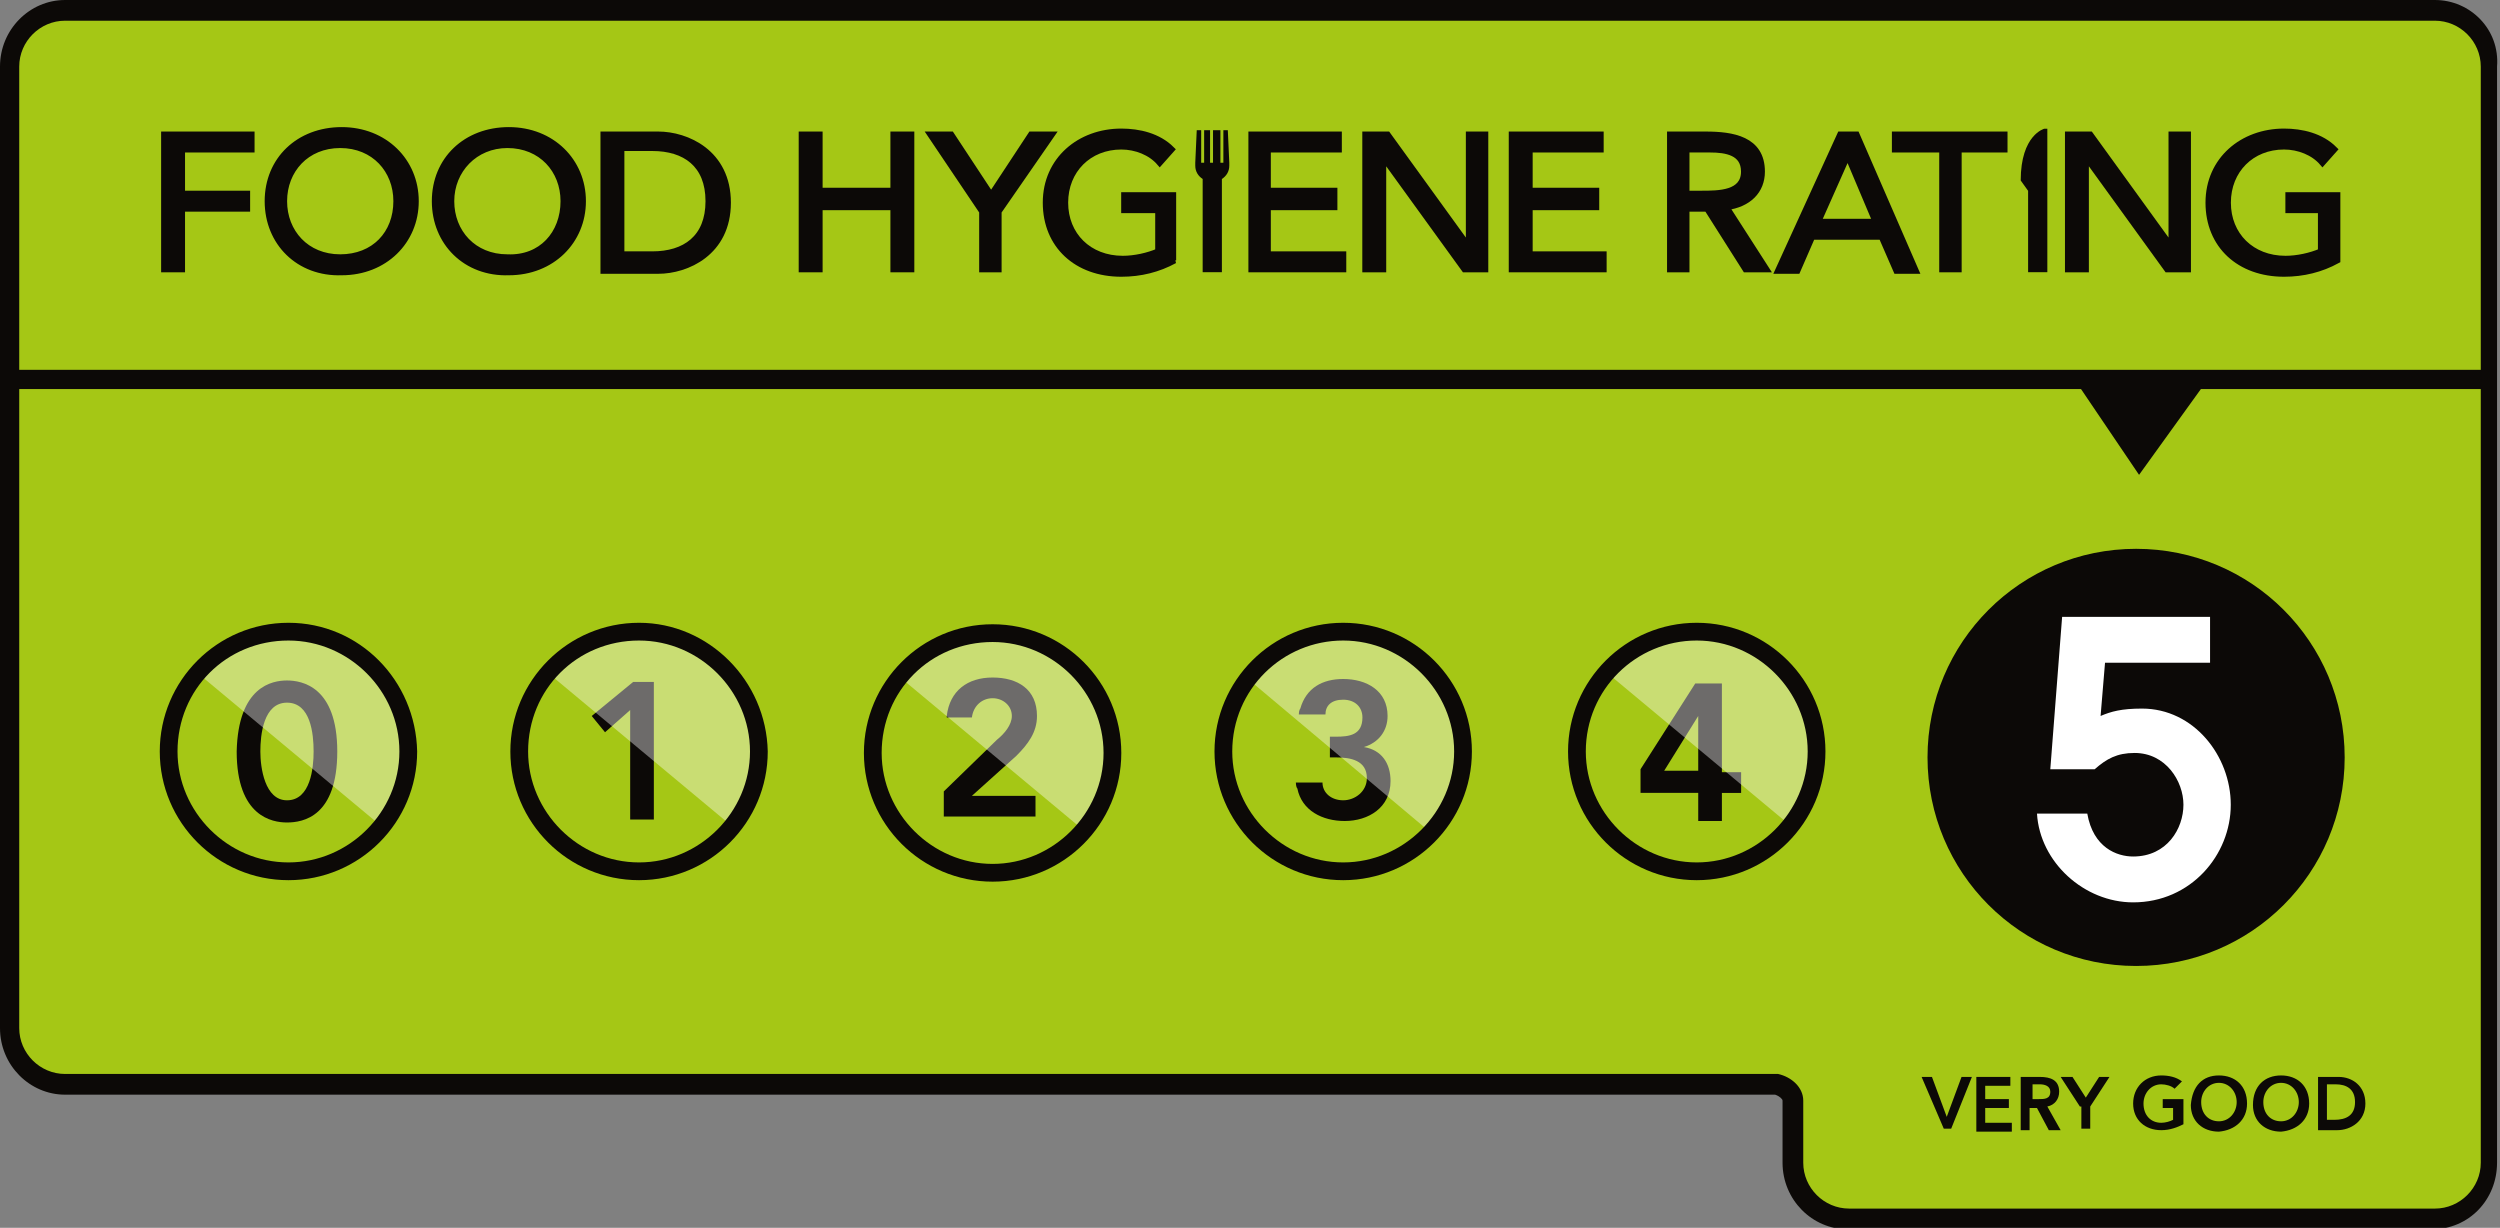 <svg xmlns="http://www.w3.org/2000/svg" xmlns:xlink="http://www.w3.org/1999/xlink" id="Layer_1" x="0px" y="0px" viewBox="0 0 169 83" style="enable-background:new 0 0 169 83;" xml:space="preserve"><rect x="0" y="0" width="169" height="83" fill="#808080" stroke="none"/><style type="text/css">	.st0{fill:#A5C715;}	.st1{fill:#0C0907;}	.st2{fill:none;stroke:#0C0907;stroke-width:0.416;}	.st3{fill:#FFFFFF;}	.st4{opacity:0.4;clip-path:url(#SVGID_2_);fill:#FFFFFF;}	.st5{opacity:0.4;clip-path:url(#SVGID_4_);fill:#FFFFFF;}	.st6{opacity:0.4;clip-path:url(#SVGID_6_);fill:#FFFFFF;}	.st7{opacity:0.4;clip-path:url(#SVGID_8_);fill:#FFFFFF;}	.st8{opacity:0.4;clip-path:url(#SVGID_10_);fill:#FFFFFF;}</style><g>	<g>		<path class="st0" d="M125,82.3c-2.1,0-3.8-1.7-3.8-3.8v-4.2c0-0.5-0.5-1-1.1-1.1H4.4c-2.1,0-3.8-1.7-3.8-3.8v-65    c0-2.1,1.7-3.8,3.8-3.8h160.1c2.1,0,3.8,1.7,3.8,3.8v65c0,1.7,0,9.1,0,9.1c0,2.1-1.7,3.8-3.8,3.8H125z"></path>		<path class="st1" d="M164.6,1.4c1.7,0,3.1,1.4,3.1,3.1v65c0,1.7,0,9.1,0,9.1c0,1.7-1.4,3.1-3.1,3.1H125c-1.7,0-3.1-1.4-3.1-3.1    v-4.2c0-0.9-0.8-1.6-1.7-1.8H4.4c-1.7,0-3.1-1.4-3.1-3.1v-65c0-1.7,1.4-3.1,3.1-3.1H164.6 M164.6,0H4.4C2,0,0,2,0,4.5v65    c0,2.5,2,4.5,4.4,4.5H120c0.3,0.1,0.5,0.3,0.5,0.4v4.2c0,2.5,2,4.5,4.4,4.5h39.5c2.5,0,4.4-2,4.4-4.5c0-0.1,0-7.4,0-9.1v-65    C169,2,167,0,164.6,0"></path>		<path class="st1" d="M129.9,72.8h0.7l1,2.7l1-2.7h0.7l-1.4,3.5h-0.5L129.9,72.8z"></path>		<path class="st1" d="M133.6,72.8h2.3v0.6h-1.7v0.9h1.6v0.6h-1.6v1h1.8v0.6h-2.4V72.8z"></path>		<path class="st1" d="M136.7,72.8h1.2c0.7,0,1.3,0.2,1.3,1c0,0.5-0.3,0.9-0.8,1l0.9,1.6h-0.8l-0.8-1.5h-0.5v1.5h-0.6V72.8z     M137.8,74.3c0.4,0,0.8,0,0.8-0.5c0-0.4-0.4-0.5-0.7-0.5h-0.5v1H137.8z"></path>		<path class="st1" d="M140.6,74.8l-1.3-2h0.8l0.9,1.4l0.9-1.4h0.7l-1.3,2v1.5h-0.6V74.8z"></path>		<path class="st1" d="M147.6,76c-0.4,0.2-0.9,0.4-1.5,0.4c-1.1,0-1.9-0.7-1.9-1.8c0-1.1,0.8-1.9,1.9-1.9c0.5,0,1,0.1,1.4,0.4    l-0.5,0.5c-0.2-0.2-0.6-0.3-0.9-0.3c-0.7,0-1.2,0.6-1.2,1.3c0,0.8,0.5,1.3,1.2,1.3c0.3,0,0.6-0.1,0.8-0.2v-0.8h-0.7v-0.6h1.4V76z"></path>		<path class="st1" d="M150,72.7c1.1,0,1.9,0.7,1.9,1.9c0,1.1-0.8,1.8-1.9,1.9c-1.1,0-1.9-0.7-1.9-1.8    C148.2,73.4,148.9,72.7,150,72.7z M150,75.8c0.7,0,1.2-0.6,1.2-1.3c0-0.7-0.5-1.3-1.2-1.3c-0.7,0-1.2,0.6-1.2,1.3    C148.8,75.3,149.3,75.8,150,75.8z"></path>		<path class="st1" d="M154.2,72.7c1.1,0,1.9,0.7,1.9,1.9c0,1.1-0.8,1.8-1.9,1.9c-1.1,0-1.9-0.7-1.9-1.8    C152.3,73.4,153.1,72.7,154.2,72.7z M154.2,75.8c0.7,0,1.2-0.6,1.2-1.3c0-0.7-0.5-1.3-1.2-1.3c-0.7,0-1.2,0.6-1.2,1.3    C153,75.3,153.5,75.8,154.2,75.8z"></path>		<path class="st1" d="M156.7,72.8h1.4c0.9,0,1.8,0.6,1.8,1.8c0,1.2-1,1.8-1.9,1.8h-1.3V72.8z M157.8,75.7c0.8,0,1.4-0.3,1.4-1.2    c0-0.9-0.6-1.2-1.3-1.2h-0.6v2.4H157.8z"></path>		<polygon class="st1" points="11.1,9.1 17,9.1 17,10.1 12.3,10.1 12.3,13.1 16.7,13.1 16.7,14.1 12.3,14.1 12.3,18.2 11.1,18.2       "></polygon>		<polygon class="st2" points="11.1,9.1 17,9.1 17,10.1 12.3,10.1 12.3,13.1 16.7,13.1 16.7,14.1 12.3,14.1 12.3,18.2 11.1,18.2       "></polygon>		<path class="st1" d="M18.1,13.6c0-2.8,2.1-4.8,5-4.8c2.9,0,5,2.1,5,4.8s-2.1,4.8-5,4.8C20.2,18.5,18.1,16.4,18.1,13.6 M26.8,13.6    c0-2.1-1.5-3.8-3.8-3.8s-3.8,1.7-3.8,3.8c0,2.1,1.5,3.8,3.8,3.8S26.8,15.8,26.8,13.6"></path>		<path class="st2" d="M18.1,13.6c0-2.8,2.1-4.8,5-4.8c2.9,0,5,2.1,5,4.8s-2.1,4.8-5,4.8C20.2,18.5,18.1,16.4,18.1,13.6z M26.8,13.6    c0-2.1-1.5-3.8-3.8-3.8s-3.8,1.7-3.8,3.8c0,2.1,1.5,3.8,3.8,3.8S26.8,15.8,26.8,13.6z"></path>		<path class="st1" d="M29.4,13.6c0-2.8,2.1-4.8,5-4.8c2.9,0,5,2.1,5,4.8s-2.1,4.8-5,4.8C31.5,18.5,29.4,16.4,29.4,13.6 M38.1,13.6    c0-2.1-1.5-3.8-3.8-3.8c-2.2,0-3.8,1.7-3.8,3.8c0,2.1,1.5,3.8,3.8,3.8C36.6,17.5,38.1,15.8,38.1,13.6"></path>		<path class="st2" d="M29.4,13.6c0-2.8,2.1-4.8,5-4.8c2.9,0,5,2.1,5,4.8s-2.1,4.8-5,4.8C31.5,18.5,29.4,16.4,29.4,13.6z M38.1,13.6    c0-2.1-1.5-3.8-3.8-3.8c-2.2,0-3.8,1.7-3.8,3.8c0,2.1,1.5,3.8,3.8,3.8C36.6,17.5,38.1,15.8,38.1,13.6z"></path>		<path class="st1" d="M40.8,9.1h3.7c1.9,0,4.7,1.2,4.7,4.6c0,3.4-2.8,4.6-4.7,4.6h-3.7V9.1z M42,17.2h2.1c2.2,0,3.8-1.1,3.8-3.6    c0-2.5-1.6-3.6-3.8-3.6H42V17.2z"></path>		<path class="st2" d="M40.8,9.1h3.7c1.9,0,4.7,1.2,4.7,4.6c0,3.4-2.8,4.6-4.7,4.6h-3.7V9.1z M42,17.2h2.1c2.2,0,3.8-1.1,3.8-3.6    c0-2.5-1.6-3.6-3.8-3.6H42V17.2z"></path>		<polygon class="st1" points="54.2,9.1 55.4,9.1 55.4,12.9 60.4,12.9 60.4,9.1 61.6,9.1 61.6,18.2 60.4,18.2 60.4,14 55.4,14     55.4,18.2 54.2,18.2   "></polygon>		<polygon class="st2" points="54.2,9.1 55.4,9.1 55.4,12.9 60.4,12.9 60.4,9.1 61.6,9.1 61.6,18.2 60.4,18.2 60.4,14 55.4,14     55.4,18.2 54.2,18.2   "></polygon>		<polygon class="st1" points="66.4,14.3 62.9,9.1 64.3,9.1 67,13.2 69.7,9.1 71.1,9.1 67.5,14.3 67.5,18.2 66.4,18.2   "></polygon>		<polygon class="st2" points="66.4,14.3 62.9,9.1 64.3,9.1 67,13.2 69.7,9.1 71.1,9.1 67.5,14.3 67.5,18.2 66.4,18.2   "></polygon>		<path class="st1" d="M79.4,17.6c-1.1,0.6-2.3,0.9-3.6,0.9c-3,0-5.1-1.9-5.1-4.8c0-2.9,2.3-4.8,5.1-4.8c1.2,0,2.5,0.3,3.4,1.2    l-0.8,0.9c-0.6-0.7-1.6-1.1-2.6-1.1c-2.2,0-3.8,1.6-3.8,3.8c0,2.2,1.6,3.8,3.9,3.8c0.8,0,1.7-0.2,2.4-0.5v-2.8H76v-1h3.3V17.6z"></path>		<path class="st2" d="M79.4,17.6c-1.1,0.6-2.3,0.9-3.6,0.9c-3,0-5.1-1.9-5.1-4.8c0-2.9,2.3-4.8,5.1-4.8c1.2,0,2.5,0.3,3.4,1.2    l-0.8,0.9c-0.6-0.7-1.6-1.1-2.6-1.1c-2.2,0-3.8,1.6-3.8,3.8c0,2.2,1.6,3.8,3.9,3.8c0.8,0,1.7-0.2,2.4-0.5v-2.8H76v-1h3.3V17.6z"></path>		<polygon class="st1" points="84.6,9.1 90.5,9.1 90.5,10.1 85.7,10.1 85.7,12.9 90.2,12.9 90.2,14 85.7,14 85.7,17.2 90.8,17.2     90.8,18.2 84.6,18.2   "></polygon>		<polygon class="st2" points="84.6,9.1 90.5,9.1 90.5,10.1 85.7,10.1 85.7,12.9 90.2,12.9 90.2,14 85.7,14 85.7,17.2 90.8,17.2     90.8,18.2 84.6,18.2   "></polygon>		<polygon class="st1" points="92.3,9.1 93.8,9.1 99.3,16.7 99.3,16.7 99.3,9.1 100.4,9.1 100.4,18.2 99,18.2 93.5,10.6 93.5,10.6     93.5,18.2 92.3,18.2   "></polygon>		<polygon class="st2" points="92.3,9.1 93.8,9.1 99.3,16.7 99.3,16.7 99.3,9.1 100.4,9.1 100.4,18.2 99,18.2 93.5,10.6 93.5,10.6     93.5,18.2 92.3,18.2   "></polygon>		<polygon class="st1" points="102.2,9.1 108.2,9.1 108.2,10.1 103.4,10.1 103.4,12.9 107.9,12.9 107.9,14 103.4,14 103.4,17.2     108.4,17.2 108.4,18.2 102.2,18.2   "></polygon>		<polygon class="st2" points="102.2,9.1 108.2,9.1 108.2,10.1 103.4,10.1 103.4,12.9 107.9,12.9 107.9,14 103.4,14 103.4,17.2     108.4,17.2 108.4,18.2 102.2,18.2   "></polygon>		<path class="st1" d="M112.9,9.1h2.4c1.8,0,3.8,0.3,3.8,2.5c0,1.3-0.9,2.2-2.4,2.4l2.7,4.2H118l-2.6-4.1H114v4.1h-1.1V9.1z     M114,13.1h1c1.2,0,2.9,0,2.9-1.5c0-1.3-1.2-1.5-2.3-1.5H114V13.1z"></path>		<path class="st2" d="M112.9,9.1h2.4c1.8,0,3.8,0.3,3.8,2.5c0,1.3-0.9,2.2-2.4,2.4l2.7,4.2H118l-2.6-4.1H114v4.1h-1.1V9.1z     M114,13.1h1c1.2,0,2.9,0,2.9-1.5c0-1.3-1.2-1.5-2.3-1.5H114V13.1z"></path>		<path class="st1" d="M124.4,9.1h1.1l4,9.2h-1.3l-1-2.3h-4.7l-1,2.3h-1.3L124.4,9.1z M124.9,10.5L124.9,10.5l-2,4.5h3.9L124.9,10.5    z"></path>		<path class="st2" d="M124.4,9.1h1.1l4,9.2h-1.3l-1-2.3h-4.7l-1,2.3h-1.3L124.4,9.1z M124.9,10.5L124.9,10.5l-2,4.5h3.9L124.9,10.5    z"></path>		<polygon class="st1" points="135.5,10.1 132.4,10.1 132.4,18.2 131.3,18.2 131.3,10.1 128.1,10.1 128.1,9.1 135.5,9.1   "></polygon>		<polygon class="st2" points="135.5,10.1 132.4,10.1 132.4,18.2 131.3,18.2 131.3,10.1 128.1,10.1 128.1,9.1 135.5,9.1   "></polygon>		<polygon class="st1" points="139.8,9.1 141.3,9.1 146.8,16.7 146.8,16.7 146.8,9.1 147.9,9.1 147.9,18.2 146.5,18.2 141,10.6     141,10.6 141,18.2 139.8,18.2   "></polygon>		<polygon class="st2" points="139.8,9.1 141.3,9.1 146.8,16.7 146.8,16.7 146.8,9.1 147.9,9.1 147.9,18.2 146.5,18.2 141,10.6     141,10.6 141,18.2 139.8,18.2   "></polygon>		<path class="st1" d="M158,17.6c-1.1,0.6-2.3,0.9-3.6,0.9c-3,0-5.1-1.9-5.1-4.8c0-2.9,2.3-4.8,5.1-4.8c1.2,0,2.5,0.3,3.4,1.2    l-0.8,0.9c-0.6-0.7-1.6-1.1-2.6-1.1c-2.2,0-3.8,1.6-3.8,3.8c0,2.2,1.6,3.8,3.9,3.8c0.8,0,1.7-0.2,2.4-0.5v-2.8h-2.2v-1h3.3V17.6z"></path>		<path class="st2" d="M158,17.6c-1.1,0.6-2.3,0.9-3.6,0.9c-3,0-5.1-1.9-5.1-4.8c0-2.9,2.3-4.8,5.1-4.8c1.2,0,2.5,0.3,3.4,1.2    l-0.8,0.9c-0.6-0.7-1.6-1.1-2.6-1.1c-2.2,0-3.8,1.6-3.8,3.8c0,2.2,1.6,3.8,3.9,3.8c0.8,0,1.7-0.2,2.4-0.5v-2.8h-2.2v-1h3.3V17.6z"></path>		<path class="st1" d="M138.4,12.4l0,6h-1.3c0,0,0-3.8,0-5.5l-0.5-0.7c0-3.1,1.6-3.5,1.6-3.5l0.2,0C138.4,8.8,138.4,11.7,138.4,12.4    L138.4,12.4z"></path>		<path class="st1" d="M83,8.8h-0.3V11h-0.2V8.8H82V11h-0.2V8.8h-0.4V11l-0.2,0V8.8h-0.3L80.8,11v0.2c0,0.4,0.2,0.7,0.5,0.9v6.3h1.3    v-6.3c0.3-0.2,0.5-0.5,0.5-0.9V11L83,8.8z"></path>		<rect x="0" y="25" class="st1" width="168.2" height="1.3"></rect>		<polygon class="st1" points="144.6,32.1 149.5,25.3 140,25.3   "></polygon>		<path class="st1" d="M130.3,51.2c0-7.8,6.3-14.1,14.1-14.1c7.8,0,14.1,6.3,14.1,14.1s-6.3,14.1-14.1,14.1    C136.6,65.3,130.3,59,130.3,51.2"></path>		<path class="st3" d="M139.4,41.7l10,0l0,3.1h-7.1l-0.3,3.6c0.7-0.3,1.4-0.5,2.8-0.5c3.5,0,6,3.2,6,6.5c0,3.4-2.7,6.6-6.6,6.6    c-3.3,0-6.3-2.7-6.5-6l3.4,0c0.4,2.3,2,2.9,3.1,2.9c2.3,0,3.4-1.9,3.4-3.5c0-1.6-1.2-3.5-3.3-3.5c-1.2,0-1.9,0.4-2.7,1.1l-3,0    L139.4,41.7z"></path>		<path class="st1" d="M114.8,53.6h-3.9V52l3.7-5.8h1.8v6h1.3v1.4h-1.3v1.9h-1.6V53.6z M114.8,48.4L114.8,48.4l-2.3,3.7h2.3    L114.8,48.4z"></path>		<g>			<defs>				<rect id="SVGID_1_" x="108.9" y="42.9" width="13.8" height="12.8"></rect>			</defs>			<clipPath id="SVGID_2_">				<use xlink:href="#SVGID_1_" style="overflow:visible;"></use>			</clipPath>			<path class="st4" d="M108.9,45.7c2.7-3.3,7.7-3.8,11-1c3.3,2.7,3.8,7.7,1,11"></path>		</g>		<path class="st1" d="M114.7,43.3c4.1,0,7.5,3.4,7.5,7.5c0,4.1-3.4,7.5-7.5,7.5c-4.1,0-7.5-3.4-7.5-7.5    C107.2,46.6,110.6,43.3,114.7,43.3 M114.7,42.1c-4.8,0-8.7,3.9-8.7,8.7c0,4.8,3.9,8.7,8.7,8.7c4.8,0,8.7-3.9,8.7-8.7    C123.4,46,119.5,42.1,114.7,42.1"></path>		<path class="st1" d="M87.6,52.9h1.8c0,0.7,0.6,1.2,1.4,1.2c0.8,0,1.6-0.6,1.6-1.5c0-1.2-1.1-1.4-2.1-1.4h-0.4v-1.4h0.4    c0.9,0,1.8-0.1,1.8-1.3c0-0.7-0.5-1.2-1.3-1.2c-0.8,0-1.2,0.4-1.2,1l-1.8,0c0-0.3,0.1-0.4,0.1-0.4c0.4-1.4,1.5-2,2.9-2    c1.6,0,3,0.8,3,2.5c0,1-0.6,1.8-1.6,2.1v0c1.2,0.2,1.8,1.1,1.8,2.3c0,1.8-1.5,2.7-3.1,2.7c-1.5,0-2.9-0.7-3.2-2.2    C87.6,53.2,87.6,52.9,87.6,52.9"></path>		<g>			<defs>				<rect id="SVGID_3_" x="84.6" y="43.2" width="13.8" height="12.9"></rect>			</defs>			<clipPath id="SVGID_4_">				<use xlink:href="#SVGID_3_" style="overflow:visible;"></use>			</clipPath>			<path class="st5" d="M84.6,46.1c2.7-3.3,7.8-3.9,11.1-1.2c3.3,2.7,3.6,7.9,0.8,11.2"></path>		</g>		<path class="st1" d="M90.8,43.3c4.1,0,7.5,3.4,7.5,7.5c0,4.1-3.4,7.5-7.5,7.5c-4.1,0-7.5-3.4-7.5-7.5    C83.3,46.6,86.7,43.3,90.8,43.3 M90.8,42.1c-4.8,0-8.7,3.9-8.7,8.7c0,4.8,3.9,8.7,8.7,8.7c4.8,0,8.7-3.9,8.7-8.7    C99.5,46,95.6,42.1,90.8,42.1"></path>		<path class="st1" d="M68.7,51.1c0.8-0.8,1.4-1.6,1.4-2.7c0-1.8-1.3-2.6-3-2.6c-1.7,0-2.9,0.9-3.1,2.6h0c0,0.1,0,0.1,0,0.1h1.7    c0.1-0.8,0.7-1.3,1.4-1.3c0.7,0,1.3,0.5,1.3,1.2c0,0.6-0.5,1.2-1,1.6l-3.6,3.5v1.7h6.2v-1.4h-4.3L68.7,51.1z"></path>		<g>			<defs>				<rect id="SVGID_5_" x="61.1" y="43.2" width="13.8" height="12.8"></rect>			</defs>			<clipPath id="SVGID_6_">				<use xlink:href="#SVGID_5_" style="overflow:visible;"></use>			</clipPath>			<path class="st6" d="M61.1,46c2.7-3.3,7.7-3.8,11-1c3.3,2.7,3.8,7.7,1,11"></path>		</g>		<path class="st1" d="M67.1,43.4c4.1,0,7.5,3.4,7.5,7.5c0,4.1-3.4,7.5-7.5,7.5c-4.1,0-7.5-3.4-7.5-7.5    C59.6,46.7,62.9,43.4,67.1,43.4 M67.1,42.2c-4.8,0-8.7,3.9-8.7,8.7c0,4.8,3.9,8.7,8.7,8.7c4.8,0,8.7-3.9,8.7-8.7    C75.8,46.1,71.9,42.2,67.1,42.2"></path>		<polygon class="st1" points="42.6,48 40.9,49.5 40,48.4 42.8,46.1 44.2,46.1 44.2,55.4 42.6,55.4   "></polygon>		<g>			<defs>				<rect id="SVGID_7_" x="37.3" y="42.9" width="13.8" height="12.8"></rect>			</defs>			<clipPath id="SVGID_8_">				<use xlink:href="#SVGID_7_" style="overflow:visible;"></use>			</clipPath>			<path class="st7" d="M37.3,45.7c2.7-3.3,7.7-3.8,11-1c3.3,2.7,3.8,7.7,1,11"></path>		</g>		<path class="st1" d="M43.2,43.3c4.1,0,7.5,3.4,7.5,7.5c0,4.1-3.4,7.5-7.5,7.5c-4.1,0-7.5-3.4-7.5-7.5C35.7,46.6,39,43.3,43.2,43.3     M43.2,42.1c-4.8,0-8.7,3.9-8.7,8.7c0,4.8,3.9,8.7,8.7,8.7c4.8,0,8.7-3.9,8.7-8.7C51.8,46,47.9,42.1,43.2,42.1"></path>		<path class="st1" d="M19.4,46c1,0,3.4,0.4,3.4,4.8c0,4.4-2.3,4.8-3.4,4.8c-1,0-3.4-0.4-3.4-4.8C16.1,46.4,18.4,46,19.4,46     M19.4,54.1c1.6,0,1.8-2.2,1.8-3.3c0-1.2-0.2-3.3-1.8-3.3c-1.6,0-1.8,2.2-1.8,3.3C17.6,51.9,17.9,54.1,19.4,54.1"></path>		<g>			<defs>				<rect id="SVGID_9_" x="13.6" y="42.9" width="13.8" height="12.8"></rect>			</defs>			<clipPath id="SVGID_10_">				<use xlink:href="#SVGID_9_" style="overflow:visible;"></use>			</clipPath>			<path class="st8" d="M13.6,45.7c2.7-3.3,7.7-3.8,11-1c3.3,2.7,3.8,7.7,1,11"></path>		</g>		<path class="st1" d="M19.5,43.3c4.1,0,7.5,3.4,7.5,7.5c0,4.1-3.4,7.5-7.5,7.5c-4.1,0-7.5-3.4-7.5-7.5C12,46.6,15.3,43.3,19.5,43.3     M19.5,42.1c-4.8,0-8.7,3.9-8.7,8.7c0,4.8,3.9,8.7,8.7,8.7c4.8,0,8.7-3.9,8.7-8.7C28.1,46,24.3,42.1,19.5,42.1"></path>	</g></g></svg>